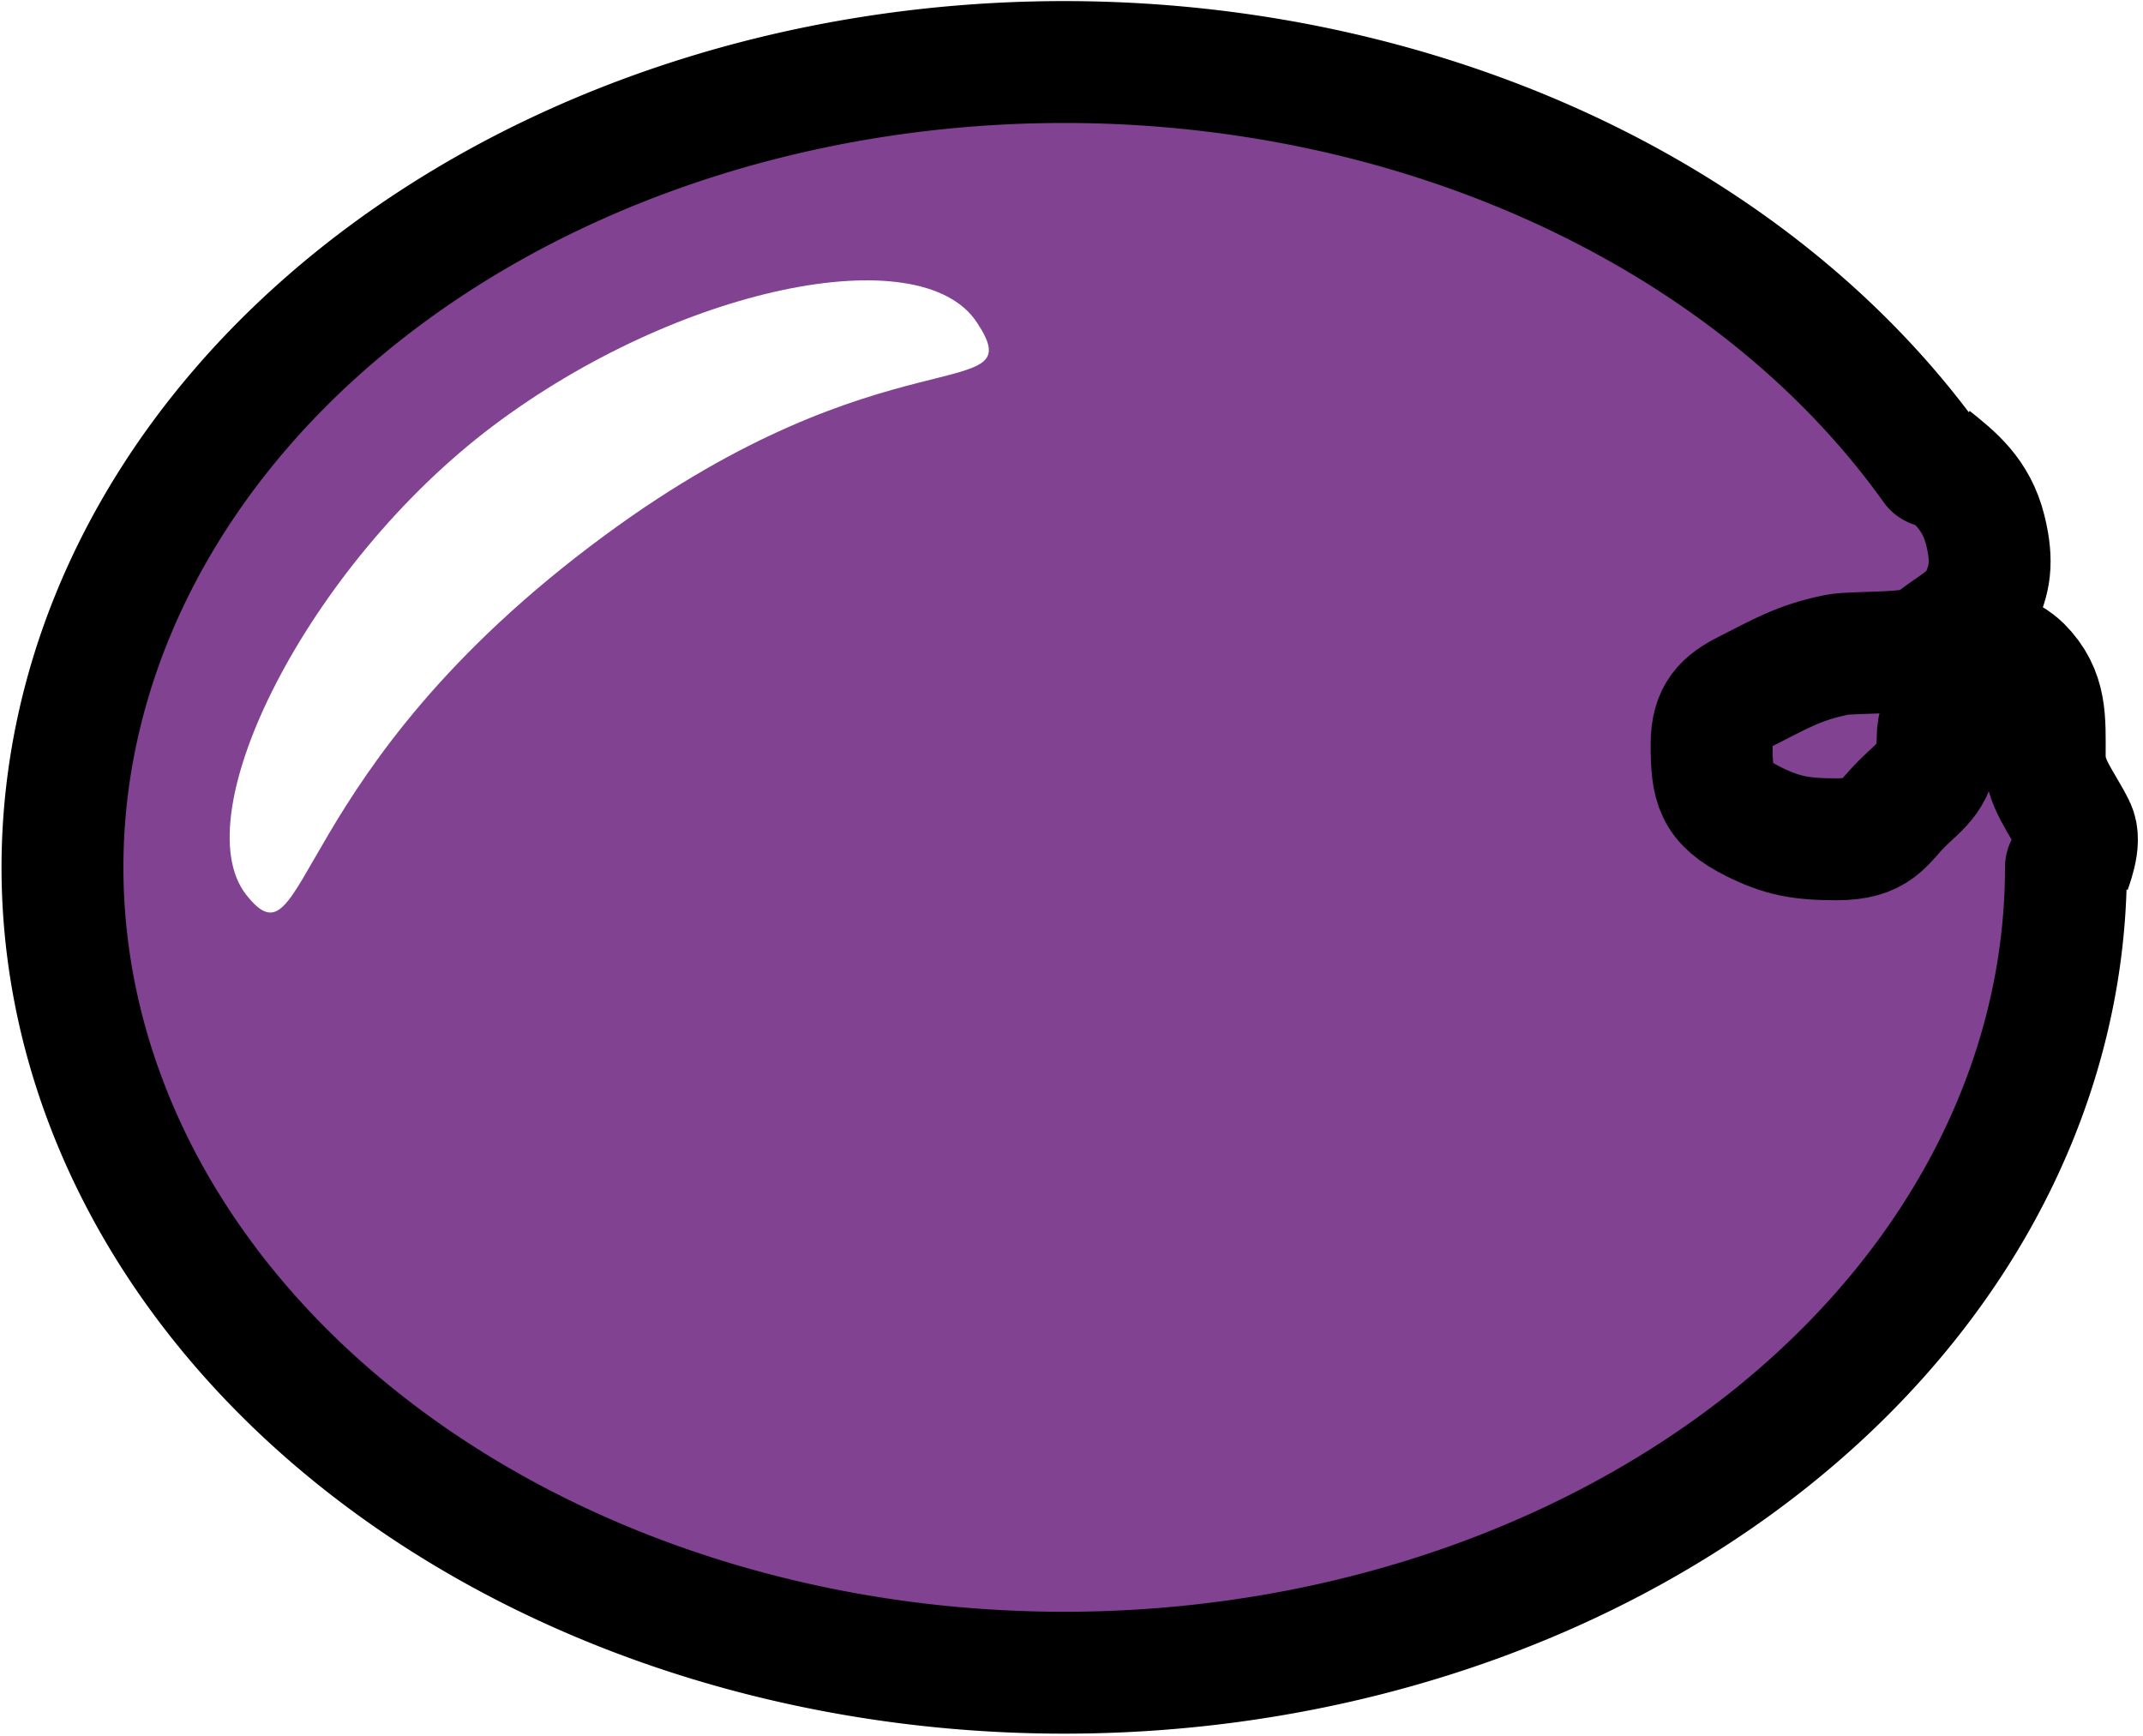 <?xml version="1.0" encoding="UTF-8" standalone="no"?>
<!-- Created with Inkscape (http://www.inkscape.org/) -->
<svg
   xmlns:dc="http://purl.org/dc/elements/1.1/"
   xmlns:cc="http://creativecommons.org/ns#"
   xmlns:rdf="http://www.w3.org/1999/02/22-rdf-syntax-ns#"
   xmlns:svg="http://www.w3.org/2000/svg"
   xmlns="http://www.w3.org/2000/svg"
   xmlns:xlink="http://www.w3.org/1999/xlink"
   xmlns:sodipodi="http://sodipodi.sourceforge.net/DTD/sodipodi-0.dtd"
   xmlns:inkscape="http://www.inkscape.org/namespaces/inkscape"
   width="121"
   height="98"
   id="svg5697"
   sodipodi:version="0.32"
   inkscape:version="0.46"
   version="1.0"
   sodipodi:docname="plum.svg"
   inkscape:output_extension="org.inkscape.output.svg.inkscape"
   inkscape:export-filename="/home/nathan/Desktop/bell.png"
   inkscape:export-xdpi="90"
   inkscape:export-ydpi="90">
  <defs
     id="defs5699">
    <pattern
       patternUnits="userSpaceOnUse"
       width="20.05"
       height="20.997"
       patternTransform="matrix(0.653,0.757,-0.757,0.653,71.376,185.743)"
       id="pattern9151">
      <rect
         ry="0"
         rx="0"
         y="-1.2017703e-06"
         x="-3.3493916e-06"
         height="20.997"
         width="20.05"
         id="rect9149"
         style="fill:#ffd400;fill-opacity:1;stroke:none;stroke-width:6.879;stroke-linecap:round;stroke-linejoin:round;stroke-miterlimit:4;stroke-dasharray:none;stroke-opacity:1" />
      <path
         transform="matrix(0.987,-0.159,0.159,0.987,-207.433,-94.091)"
         sodipodi:type="star"
         style="fill:#b9d400;fill-opacity:1;stroke:none;stroke-width:6.879;stroke-linecap:round;stroke-linejoin:round;stroke-miterlimit:4;stroke-dasharray:none;stroke-opacity:1"
         id="path9608"
         sodipodi:sides="5"
         sodipodi:cx="198.9711"
         sodipodi:cy="138.05605"
         sodipodi:r1="10.608961"
         sodipodi:r2="8.5828295"
         sodipodi:arg1="0.8419416"
         sodipodi:arg2="1.4702601"
         inkscape:flatsided="true"
         inkscape:rounded="0"
         inkscape:randomized="0"
         d="M 206.037,145.97 L 193.628,147.221 L 188.603,135.807 L 197.906,127.501 L 208.681,133.782 L 206.037,145.97 z" />
    </pattern>
    <radialGradient
       inkscape:collect="always"
       xlink:href="#linearGradient5220"
       id="radialGradient5635"
       cx="192.954"
       cy="98.658"
       fx="192.954"
       fy="98.658"
       r="0.178"
       gradientTransform="matrix(1,0,0,1.571,-59.07,-1.821)"
       gradientUnits="userSpaceOnUse" />
    <linearGradient
       id="linearGradient5220">
      <stop
         style="stop-color:#2dbb00;stop-opacity:1;"
         offset="0"
         id="stop5222" />
      <stop
         style="stop-color:#00d400;stop-opacity:0;"
         offset="1"
         id="stop5224" />
    </linearGradient>
    <radialGradient
       inkscape:collect="always"
       xlink:href="#linearGradient5220"
       id="radialGradient5637"
       cx="193.813"
       cy="100.845"
       fx="193.813"
       fy="100.845"
       r="0.681"
       gradientTransform="matrix(1,0,0,2.802,-59.07,-127.21)"
       gradientUnits="userSpaceOnUse" />
    <inkscape:perspective
       sodipodi:type="inkscape:persp3d"
       inkscape:vp_x="0 : 526.18109 : 1"
       inkscape:vp_y="0 : 1000 : 0"
       inkscape:vp_z="744.09448 : 526.18109 : 1"
       inkscape:persp3d-origin="372.04724 : 350.78739 : 1"
       id="perspective5705" />
    <radialGradient
       inkscape:collect="always"
       xlink:href="#linearGradient5220"
       id="radialGradient9619"
       gradientUnits="userSpaceOnUse"
       gradientTransform="matrix(1,0,0,2.802,-59.07,-127.21)"
       cx="193.813"
       cy="100.845"
       fx="193.813"
       fy="100.845"
       r="0.681" />
    <radialGradient
       inkscape:collect="always"
       xlink:href="#linearGradient5220"
       id="radialGradient9621"
       gradientUnits="userSpaceOnUse"
       gradientTransform="matrix(1,0,0,1.571,-59.07,-1.821)"
       cx="192.954"
       cy="98.658"
       fx="192.954"
       fy="98.658"
       r="0.178" />
  </defs>
  <sodipodi:namedview
     id="base"
     pagecolor="#ffffff"
     bordercolor="#666666"
     borderopacity="1.0"
     gridtolerance="10000"
     guidetolerance="10"
     objecttolerance="10"
     inkscape:pageopacity="0.0"
     inkscape:pageshadow="2"
     inkscape:zoom="0.99096957"
     inkscape:cx="157.6332"
     inkscape:cy="53.056027"
     inkscape:document-units="px"
     inkscape:current-layer="g3635"
     showgrid="false"
     width="128px"
     inkscape:window-width="951"
     inkscape:window-height="719"
     inkscape:window-x="50"
     inkscape:window-y="40" />
  <g
     inkscape:label="Layer 1"
     inkscape:groupmode="layer"
     id="layer1"
     transform="translate(-8.869,-30.461)">
    <g
       style="display:inline"
       id="g3635"
       transform="matrix(1.078,0,0,0.934,-214.847,-177.081)"
       inkscape:transform-center-x="-53.542601"
       inkscape:transform-center-y="63.866729">
      <g
         style="display:inline"
         id="g5863"
         transform="matrix(0.928,0,0,1.071,-8.463,51.531)">
        <path
           sodipodi:open="true"
           sodipodi:end="5.7625027"
           sodipodi:start="0"
           transform="translate(-321.357,92.732)"
           d="M 670.711,115.584 A 56.539,45.453 0 1 1 663.218,92.972"
           sodipodi:ry="45.453144"
           sodipodi:rx="56.53928"
           sodipodi:cy="115.58394"
           sodipodi:cx="614.17175"
           id="path3683"
           style="fill:#804291;fill-opacity:1;stroke:#000000;stroke-width:6.879;stroke-linecap:round;stroke-linejoin:round;stroke-miterlimit:4;stroke-dasharray:none;stroke-opacity:1;display:inline"
           sodipodi:type="arc" />
        <path
           id="path3689"
           d="M 341.777,185.244 C 343.059,186.266 344.294,187.254 344.799,189.273 C 345.254,191.095 345.053,192.121 344.463,193.302 C 343.953,194.322 342.447,194.983 341.777,195.652 C 341.085,196.344 337.452,196.114 336.405,196.324 C 334.252,196.754 333.103,197.471 331.369,198.338 C 330.056,198.994 329.354,199.644 329.354,201.36 C 329.354,203.696 329.556,204.65 331.705,205.725 C 333.332,206.538 334.405,206.732 336.405,206.732 C 338.722,206.732 338.995,205.821 340.098,204.717 C 341.163,203.653 342.113,203.18 342.113,201.024 C 342.113,199.55 343.178,198.442 343.456,197.331 C 344.036,195.01 346.296,196.478 346.813,196.995 C 348.274,198.456 348.156,199.985 348.156,202.031 C 348.156,203.572 349.086,204.562 349.835,206.06 C 350.257,206.903 349.603,208.332 349.499,208.746"
           style="fill:none;fill-rule:evenodd;stroke:#000000;stroke-width:6.879;stroke-linecap:butt;stroke-linejoin:miter;stroke-miterlimit:4;stroke-dasharray:none;stroke-opacity:1;display:inline" />
        <path
           sodipodi:nodetypes="csssz"
           id="path3691"
           d="M 287.877,177.545 C 291.09,182.371 282.816,177.846 266.885,189.577 C 248.796,202.901 250.202,214.38 246.649,209.866 C 243.082,205.333 250.124,191.275 260.559,183.412 C 270.995,175.55 284.68,172.743 287.877,177.545 z"
           style="fill:#ffffff;fill-opacity:1;stroke:none;stroke-width:6.879;stroke-linecap:round;stroke-linejoin:round;stroke-miterlimit:4;stroke-opacity:1;display:inline" />
      </g>
      <g
         style="display:inline"
         id="g5874"
         transform="matrix(0.928,0,0,1.071,219.079,54.773)">
        <g
           transform="matrix(1.159,0,0,1.186,153.821,22.508)"
           id="g7726"
           style="display:inline">
          <path
             style="fill:#af794b;fill-opacity:1;fill-rule:evenodd;stroke:#000000;stroke-width:5.869;stroke-linecap:butt;stroke-linejoin:round;stroke-miterlimit:4;stroke-dasharray:none;stroke-opacity:1"
             d="M 257.706,194.5 C 251.6,198.291 246.958,202.544 241.85,196.516 C 236.742,190.487 231.292,200.554 227.234,202.036 C 223.177,203.518 215.045,194.53 213.526,202.293 C 212.007,210.056 218.689,213.639 224.958,217.059 C 231.226,220.479 243.471,206.932 241.394,227.627 C 239.317,248.322 202.477,242.172 203.4,277.285 C 204.34,313.06 223.158,323.397 248.761,324.439 C 275.037,325.508 297.157,313.395 297.199,281.105 C 297.243,248.141 268.326,243.346 259.245,228.935 C 250.165,214.524 260.121,220.264 267.512,216.664 C 274.903,213.065 277.978,215.616 282.326,209.317 C 286.674,203.018 277.054,201.055 270.535,203.945 C 264.015,206.836 263.813,190.71 257.706,194.5 z"
             id="path7728"
             sodipodi:nodetypes="czzzzzzzzzzzzz" />
          <path
             style="fill:none;fill-rule:evenodd;stroke:#000000;stroke-width:4.891;stroke-linecap:round;stroke-linejoin:round;stroke-miterlimit:4;stroke-dasharray:none;stroke-opacity:1"
             d="M 267.473,268.91 C 255.211,251.779 204.285,269.84 251.906,280.765 C 299.527,291.69 245.893,315.864 232.629,288.906"
             id="path7730"
             sodipodi:nodetypes="czc" />
          <path
             id="path7732"
             d="M 246.474,253.932 L 246.474,305.45"
             style="fill:none;fill-rule:evenodd;stroke:#000000;stroke-width:4.891;stroke-linecap:round;stroke-linejoin:miter;stroke-miterlimit:4;stroke-dasharray:none;stroke-opacity:1" />
          <path
             sodipodi:nodetypes="ccc"
             style="fill:none;fill-rule:evenodd;stroke:#000000;stroke-width:4.891;stroke-linecap:round;stroke-linejoin:miter;stroke-miterlimit:4;stroke-dasharray:none;stroke-opacity:1"
             d="M 256.281,255.021 L 256.281,277.597 L 256.281,306.539"
             id="path7734" />
        </g>
      </g>
      <g
         style="display:inline"
         id="g5881"
         transform="matrix(0.928,0,0,1.071,219.079,54.773)">
        <path
           style="fill:#008000;fill-opacity:1;fill-rule:evenodd;stroke:#000000;stroke-width:6.879;stroke-linecap:butt;stroke-linejoin:round;marker:none;stroke-miterlimit:4;stroke-dasharray:none;stroke-dashoffset:0;stroke-opacity:1;visibility:visible;display:inline;overflow:visible"
           d="M 239.469,324.024 C 239.455,324.601 239.431,325.177 239.431,325.759 C 239.431,361.241 266.908,390.035 300.767,390.035 C 334.626,390.035 362.103,361.241 362.103,325.759 L 362.103,324.79 C 362.099,324.533 362.071,324.281 362.064,324.024 L 239.469,324.024 z"
           id="path3463" />
        <path
           style="fill:#ff0000;fill-opacity:1;fill-rule:evenodd;stroke:none;stroke-width:4.186;stroke-linecap:butt;stroke-linejoin:miter;marker:none;stroke-miterlimit:4;stroke-dashoffset:0;stroke-opacity:1;visibility:visible;display:inline;overflow:visible"
           d="M 250.86,327.629 C 250.848,328.073 250.829,328.516 250.829,328.963 C 250.829,356.248 273.175,378.389 300.713,378.389 C 328.25,378.389 350.597,356.248 350.597,328.963 L 350.597,328.219 C 350.594,328.02 350.571,327.827 350.565,327.629 L 250.86,327.629 z"
           id="path3461" />
        <path
           sodipodi:nodetypes="cc"
           id="path2453"
           d="M 294.103,353.075 C 294.077,355.288 294.01,355.34 293.967,357.144"
           style="fill:none;fill-rule:evenodd;stroke:#000000;stroke-width:5.733;stroke-linecap:round;stroke-linejoin:miter;stroke-miterlimit:4;stroke-dasharray:none;stroke-opacity:1;display:inline" />
        <path
           sodipodi:nodetypes="cc"
           id="path3227"
           d="M 274.527,340.709 C 272.638,341.831 272.559,341.799 271.008,342.695"
           style="fill:none;fill-rule:evenodd;stroke:#000000;stroke-width:5.733;stroke-linecap:round;stroke-linejoin:miter;stroke-miterlimit:4;stroke-dasharray:none;stroke-opacity:1;display:inline" />
        <path
           inkscape:transform-center-y="-1.4248608"
           inkscape:transform-center-x="0.94990722"
           style="fill:none;fill-rule:evenodd;stroke:#000000;stroke-width:5.733;stroke-linecap:round;stroke-linejoin:miter;stroke-miterlimit:4;stroke-dasharray:none;stroke-opacity:1;display:inline"
           d="M 271.342,350.941 C 269.682,352.387 269.599,352.37 268.233,353.532"
           id="path3229"
           sodipodi:nodetypes="cc" />
        <path
           sodipodi:nodetypes="cc"
           id="path3231"
           d="M 285.148,360.512 C 284.625,362.662 284.548,362.697 284.1,364.443"
           style="fill:none;fill-rule:evenodd;stroke:#000000;stroke-width:5.733;stroke-linecap:round;stroke-linejoin:miter;stroke-miterlimit:4;stroke-dasharray:none;stroke-opacity:1;display:inline"
           inkscape:transform-center-x="2.95906"
           inkscape:transform-center-y="-0.84830761" />
        <path
           inkscape:transform-center-y="-0.14443761"
           inkscape:transform-center-x="3.07487"
           style="fill:none;fill-rule:evenodd;stroke:#000000;stroke-width:5.733;stroke-linecap:round;stroke-linejoin:miter;stroke-miterlimit:4;stroke-dasharray:none;stroke-opacity:1;display:inline"
           d="M 300.809,362.622 C 300.79,364.836 300.723,364.888 300.686,366.692"
           id="path3233"
           sodipodi:nodetypes="cc" />
        <path
           sodipodi:nodetypes="cc"
           id="path3235"
           d="M 316.163,359.997 C 317.301,361.889 317.271,361.969 318.18,363.522"
           style="fill:none;fill-rule:evenodd;stroke:#000000;stroke-width:5.733;stroke-linecap:round;stroke-linejoin:miter;stroke-miterlimit:4;stroke-dasharray:none;stroke-opacity:1;display:inline"
           inkscape:transform-center-x="2.68982"
           inkscape:transform-center-y="1.4968474" />
        <path
           inkscape:transform-center-y="2.1698174"
           inkscape:transform-center-x="2.18348"
           style="fill:none;fill-rule:evenodd;stroke:#000000;stroke-width:5.733;stroke-linecap:round;stroke-linejoin:miter;stroke-miterlimit:4;stroke-dasharray:none;stroke-opacity:1;display:inline"
           d="M 330.258,350.854 C 331.861,352.363 331.853,352.449 333.145,353.694"
           id="path3237"
           sodipodi:nodetypes="cc" />
        <path
           sodipodi:nodetypes="cc"
           id="path3239"
           d="M 324.875,340.699 C 326.966,341.361 326.996,341.441 328.694,342.001"
           style="fill:none;fill-rule:evenodd;stroke:#000000;stroke-width:5.733;stroke-linecap:round;stroke-linejoin:miter;stroke-miterlimit:4;stroke-dasharray:none;stroke-opacity:1;display:inline"
           inkscape:transform-center-x="1.031695"
           inkscape:transform-center-y="2.9002274" />
        <path
           inkscape:transform-center-y="2.1285574"
           inkscape:transform-center-x="2.22373"
           style="fill:none;fill-rule:evenodd;stroke:#000000;stroke-width:5.733;stroke-linecap:round;stroke-linejoin:miter;stroke-miterlimit:4;stroke-dasharray:none;stroke-opacity:1;display:inline"
           d="M 318.182,349.138 C 319.757,350.677 319.748,350.762 321.017,352.032"
           id="path3241"
           sodipodi:nodetypes="cc" />
        <path
           sodipodi:nodetypes="cc"
           id="path3243"
           d="M 306.828,352.505 C 307.444,354.629 307.394,354.699 307.876,356.436"
           style="fill:none;fill-rule:evenodd;stroke:#000000;stroke-width:5.733;stroke-linecap:round;stroke-linejoin:miter;stroke-miterlimit:4;stroke-dasharray:none;stroke-opacity:1;display:inline"
           inkscape:transform-center-x="2.985185"
           inkscape:transform-center-y="0.7512824" />
      </g>
      <g
         style="display:inline"
         id="g5895"
         transform="matrix(0.923,0,0,1.077,-64.251,-278.26)">
        <path
           sodipodi:nodetypes="czcsssczc"
           id="path3645"
           d="M 149.849,285.51 C 129.791,285.51 112.646,305.031 111.255,326.448 C 109.865,347.841 110.72,355.028 95.786,373.854 C 91.938,376.427 89.786,379.308 89.786,382.354 C 89.786,393.183 117.066,401.979 150.661,401.979 C 184.256,401.979 211.505,393.183 211.505,382.354 C 211.505,379.318 209.361,376.452 205.536,373.885 C 190.174,349.279 194.645,352.327 188.411,325.635 C 182.178,298.943 169.668,285.51 149.849,285.51 z"
           style="fill:#ffd400;fill-opacity:1;stroke:#000000;stroke-width:6.879;stroke-linecap:round;stroke-linejoin:round;stroke-miterlimit:4;stroke-dasharray:none;stroke-opacity:1;display:inline" />
        <path
           transform="matrix(0.806,0,0,0.673,-67.842,165.818)"
           d="M 335.513,321.368 A 64.672,19.206 0 1 1 206.168,321.368 A 64.672,19.206 0 1 1 335.513,321.368 z"
           sodipodi:ry="19.205746"
           sodipodi:rx="64.672409"
           sodipodi:cy="321.36798"
           sodipodi:cx="270.84021"
           id="path3668"
           style="fill:#ffa000;fill-opacity:1;stroke:none;stroke-width:6.879;stroke-linecap:round;stroke-linejoin:round;stroke-miterlimit:4;stroke-dasharray:none;stroke-opacity:1;display:inline"
           sodipodi:type="arc" />
        <path
           transform="translate(-114.881,63.234)"
           d="M 285.342,316.665 A 10.583,8.231 0 1 1 264.177,316.665 A 10.583,8.231 0 1 1 285.342,316.665 z"
           sodipodi:ry="8.2310343"
           sodipodi:rx="10.582758"
           sodipodi:cy="316.66455"
           sodipodi:cx="274.75974"
           id="path3671"
           style="fill:#ffd400;fill-opacity:1;stroke:none;stroke-width:6.879;stroke-linecap:round;stroke-linejoin:round;stroke-miterlimit:4;stroke-dasharray:none;stroke-opacity:1;display:inline"
           sodipodi:type="arc" />
        <path
           style="fill:#ffffff;fill-opacity:1;stroke:none;stroke-width:6.879;stroke-linecap:round;stroke-linejoin:round;stroke-miterlimit:4;stroke-opacity:1;display:inline"
           d="M 153.078,298.608 C 157.028,303.19 148.689,298.982 137.371,310.513 C 124.522,323.611 128.421,334.613 124.245,330.337 C 120.051,326.042 122.997,312.423 130.369,304.698 C 137.742,296.974 149.148,294.05 153.078,298.608 z"
           id="path3694"
           sodipodi:nodetypes="csssz" />
      </g>
      <g
         style="display:inline"
         id="g5868"
         transform="matrix(0.928,0,0,1.071,219.079,54.773)">
        <path
           transform="matrix(1.043,0,0,1.083,18.687,-16.905)"
           d="M 443.216,191.565 A 46.21,42.5 0 1 1 350.795,191.565 A 46.21,42.5 0 1 1 443.216,191.565 z"
           sodipodi:ry="42.500156"
           sodipodi:rx="46.210487"
           sodipodi:cy="191.56537"
           sodipodi:cx="397.00543"
           id="path3584"
           style="fill:#ff7800;fill-opacity:1;stroke:#000000;stroke-width:6.473;stroke-linecap:round;stroke-linejoin:round;stroke-miterlimit:4;stroke-dasharray:none;stroke-opacity:1;display:inline"
           sodipodi:type="arc" />
        <path
           sodipodi:nodetypes="czczc"
           id="path3660"
           d="M 452.227,169.293 C 452.383,169.382 472.581,160.707 482.975,163.235 C 493.369,165.764 515.974,154.138 532.287,137.879 C 507.517,134.382 481.676,137.006 470.289,144.99 C 458.901,152.973 452.227,169.293 452.227,169.293 z"
           style="fill:#008000;fill-opacity:1;fill-rule:evenodd;stroke:#000000;stroke-width:5.733;stroke-linecap:butt;stroke-linejoin:round;marker:none;stroke-miterlimit:4;stroke-dasharray:none;stroke-dashoffset:0;stroke-opacity:1;visibility:visible;display:inline;overflow:visible" />
        <path
           inkscape:transform-center-y="-41.513808"
           inkscape:transform-center-x="20.10941"
           sodipodi:nodetypes="czczc"
           id="path3681"
           d="M 454.251,167.153 C 454.074,167.123 443.912,147.631 434.261,143.018 C 424.61,138.405 414.448,115.104 412.091,92.193 C 433.492,105.147 451.852,123.519 455.626,136.904 C 459.4,150.289 454.251,167.153 454.251,167.153 z"
           style="fill:#008000;fill-opacity:1;fill-rule:evenodd;stroke:#000000;stroke-width:5.733;stroke-linecap:butt;stroke-linejoin:round;marker:none;stroke-miterlimit:4;stroke-dasharray:none;stroke-dashoffset:0;stroke-opacity:1;visibility:visible;display:inline;overflow:visible" />
        <path
           sodipodi:nodetypes="csssz"
           id="path3750"
           d="M 430.559,156.189 C 435.061,160.77 425.557,156.562 412.658,168.093 C 398.015,181.191 402.458,192.193 397.699,187.917 C 392.919,183.622 396.276,170.003 404.678,162.278 C 413.081,154.554 426.081,151.63 430.559,156.189 z"
           style="fill:#ffffff;fill-opacity:1;stroke:none;stroke-width:6.879;stroke-linecap:round;stroke-linejoin:round;stroke-miterlimit:4;stroke-opacity:1;display:inline" />
      </g>
      <g
         style="display:inline"
         id="g5839"
         transform="matrix(0.561,-0.551,0.456,0.651,-111.655,228.91)">
        <path
           sodipodi:nodetypes="cscsccccccccc"
           id="path5675"
           d="M 123.964,177.592 C 123.964,177.592 129.013,173.553 126.488,159.417 C 123.964,145.281 113.362,133.164 110.332,129.125 C 107.303,125.086 134.566,136.698 138.1,147.3 C 141.634,157.902 130.527,116.503 122.954,108.425 C 115.381,100.347 146.178,117.008 149.712,132.154 C 152.237,114.483 146.988,108.742 162.334,94.793 C 159,124.769 161.324,140.232 161.324,140.232 C 165.868,140.737 178.49,119.027 185.053,108.93 C 193.151,96.473 178.995,149.824 168.898,157.902 C 168.898,157.902 201.209,154.368 197.675,154.368 C 164.859,174.058 177.48,181.631 177.48,181.631 L 123.964,177.592 z"
           style="fill:#007700;fill-opacity:1;fill-rule:evenodd;stroke:#000000;stroke-width:7.211;stroke-linecap:butt;stroke-linejoin:round;stroke-miterlimit:4;stroke-dasharray:none;stroke-opacity:1" />
        <path
           sodipodi:nodetypes="czzzz"
           id="path3752"
           d="M 148.706,258.141 C 184.938,261.984 188.744,245.937 191.235,223.615 C 193.727,201.292 194.839,155.082 154.532,150.497 C 114.103,145.899 106.093,185.459 105.319,212.911 C 104.58,239.11 111.233,254.167 148.706,258.141 z"
           style="fill:#ffd400;fill-opacity:1;stroke:#000000;stroke-width:8.652;stroke-linecap:round;stroke-linejoin:round;stroke-miterlimit:4;stroke-dasharray:none;stroke-opacity:1;display:inline" />
        <path
           transform="matrix(0.765,0.644,-0.644,0.765,75.842,-14.914)"
           sodipodi:type="star"
           style="fill:#b9d400;fill-opacity:1;stroke:none;stroke-width:6.879;stroke-linecap:round;stroke-linejoin:round;stroke-miterlimit:4;stroke-dasharray:none;stroke-opacity:1"
           id="path5276"
           sodipodi:sides="5"
           sodipodi:cx="198.9711"
           sodipodi:cy="138.05605"
           sodipodi:r1="10.608961"
           sodipodi:r2="8.5828295"
           sodipodi:arg1="0.8419416"
           sodipodi:arg2="1.4702601"
           inkscape:flatsided="true"
           inkscape:rounded="0"
           inkscape:randomized="0"
           d="M 206.037,145.97 L 193.628,147.221 L 188.603,135.807 L 197.906,127.501 L 208.681,133.782 L 206.037,145.97 z" />
        <path
           d="M 206.037,145.97 L 193.628,147.221 L 188.603,135.807 L 197.906,127.501 L 208.681,133.782 L 206.037,145.97 z"
           inkscape:randomized="0"
           inkscape:rounded="0"
           inkscape:flatsided="true"
           sodipodi:arg2="1.4702601"
           sodipodi:arg1="0.8419416"
           sodipodi:r2="8.5828295"
           sodipodi:r1="10.608961"
           sodipodi:cy="138.05605"
           sodipodi:cx="198.9711"
           sodipodi:sides="5"
           id="path5280"
           style="fill:#b9d400;fill-opacity:1;stroke:none;stroke-width:6.879;stroke-linecap:round;stroke-linejoin:round;stroke-miterlimit:4;stroke-dasharray:none;stroke-opacity:1"
           sodipodi:type="star"
           transform="matrix(0.765,0.644,-0.644,0.765,88.843,0.913)" />
        <path
           transform="matrix(0.765,0.644,-0.644,0.765,95.909,-20.849)"
           sodipodi:type="star"
           style="fill:#b9d400;fill-opacity:1;stroke:none;stroke-width:6.879;stroke-linecap:round;stroke-linejoin:round;stroke-miterlimit:4;stroke-dasharray:none;stroke-opacity:1"
           id="path5284"
           sodipodi:sides="5"
           sodipodi:cx="198.9711"
           sodipodi:cy="138.05605"
           sodipodi:r1="10.608961"
           sodipodi:r2="8.5828295"
           sodipodi:arg1="0.8419416"
           sodipodi:arg2="1.4702601"
           inkscape:flatsided="true"
           inkscape:rounded="0"
           inkscape:randomized="0"
           d="M 206.037,145.97 L 193.628,147.221 L 188.603,135.807 L 197.906,127.501 L 208.681,133.782 L 206.037,145.97 z" />
        <path
           transform="matrix(0.765,0.644,-0.644,0.765,59.732,-30.176)"
           sodipodi:type="star"
           style="fill:#b9d400;fill-opacity:1;stroke:none;stroke-width:6.879;stroke-linecap:round;stroke-linejoin:round;stroke-miterlimit:4;stroke-dasharray:none;stroke-opacity:1"
           id="path5292"
           sodipodi:sides="5"
           sodipodi:cx="198.9711"
           sodipodi:cy="138.05605"
           sodipodi:r1="10.608961"
           sodipodi:r2="8.5828295"
           sodipodi:arg1="0.8419416"
           sodipodi:arg2="1.4702601"
           inkscape:flatsided="true"
           inkscape:rounded="0"
           inkscape:randomized="0"
           d="M 206.037,145.97 L 193.628,147.221 L 188.603,135.807 L 197.906,127.501 L 208.681,133.782 L 206.037,145.97 z" />
        <path
           d="M 206.037,145.97 L 193.628,147.221 L 188.603,135.807 L 197.906,127.501 L 208.681,133.782 L 206.037,145.97 z"
           inkscape:randomized="0"
           inkscape:rounded="0"
           inkscape:flatsided="true"
           sodipodi:arg2="1.4702601"
           sodipodi:arg1="0.8419416"
           sodipodi:r2="8.5828295"
           sodipodi:r1="10.608961"
           sodipodi:cy="138.05605"
           sodipodi:cx="198.9711"
           sodipodi:sides="5"
           id="path5296"
           style="fill:#b9d400;fill-opacity:1;stroke:none;stroke-width:6.879;stroke-linecap:round;stroke-linejoin:round;stroke-miterlimit:4;stroke-dasharray:none;stroke-opacity:1"
           sodipodi:type="star"
           transform="matrix(0.765,0.644,-0.644,0.765,56.341,-8.979)" />
        <path
           transform="matrix(0.765,0.644,-0.644,0.765,69.907,6.283)"
           sodipodi:type="star"
           style="fill:#b9d400;fill-opacity:1;stroke:none;stroke-width:6.879;stroke-linecap:round;stroke-linejoin:round;stroke-miterlimit:4;stroke-dasharray:none;stroke-opacity:1"
           id="path5300"
           sodipodi:sides="5"
           sodipodi:cx="198.9711"
           sodipodi:cy="138.05605"
           sodipodi:r1="10.608961"
           sodipodi:r2="8.5828295"
           sodipodi:arg1="0.8419416"
           sodipodi:arg2="1.4702601"
           inkscape:flatsided="true"
           inkscape:rounded="0"
           inkscape:randomized="0"
           d="M 206.037,145.97 L 193.628,147.221 L 188.603,135.807 L 197.906,127.501 L 208.681,133.782 L 206.037,145.97 z" />
        <path
           d="M 206.037,145.97 L 193.628,147.221 L 188.603,135.807 L 197.906,127.501 L 208.681,133.782 L 206.037,145.97 z"
           inkscape:randomized="0"
           inkscape:rounded="0"
           inkscape:flatsided="true"
           sodipodi:arg2="1.4702601"
           sodipodi:arg1="0.8419416"
           sodipodi:r2="8.5828295"
           sodipodi:r1="10.608961"
           sodipodi:cy="138.05605"
           sodipodi:cx="198.9711"
           sodipodi:sides="5"
           id="path5314"
           style="fill:#b9d400;fill-opacity:1;stroke:none;stroke-width:6.879;stroke-linecap:round;stroke-linejoin:round;stroke-miterlimit:4;stroke-dasharray:none;stroke-opacity:1"
           sodipodi:type="star"
           transform="matrix(0.765,0.644,-0.644,0.765,80.082,-37.242)" />
        <path
           d="M 206.037,145.97 L 193.628,147.221 L 188.603,135.807 L 197.906,127.501 L 208.681,133.782 L 206.037,145.97 z"
           inkscape:randomized="0"
           inkscape:rounded="0"
           inkscape:flatsided="true"
           sodipodi:arg2="1.4702601"
           sodipodi:arg1="0.8419416"
           sodipodi:r2="8.5828295"
           sodipodi:r1="10.608961"
           sodipodi:cy="138.05605"
           sodipodi:cx="198.9711"
           sodipodi:sides="5"
           id="path5422"
           style="fill:#b9d400;fill-opacity:1;stroke:none;stroke-width:6.879;stroke-linecap:round;stroke-linejoin:round;stroke-miterlimit:4;stroke-dasharray:none;stroke-opacity:1"
           sodipodi:type="star"
           transform="matrix(0.765,0.644,-0.644,0.765,63.515,-50.142)" />
        <path
           d="M 206.037,145.97 L 193.628,147.221 L 188.603,135.807 L 197.906,127.501 L 208.681,133.782 L 206.037,145.97 z"
           inkscape:randomized="0"
           inkscape:rounded="0"
           inkscape:flatsided="true"
           sodipodi:arg2="1.4702601"
           sodipodi:arg1="0.8419416"
           sodipodi:r2="8.5828295"
           sodipodi:r1="10.608961"
           sodipodi:cy="138.05605"
           sodipodi:cx="198.9711"
           sodipodi:sides="5"
           id="path5322"
           style="fill:#b9d400;fill-opacity:1;stroke:none;stroke-width:6.879;stroke-linecap:round;stroke-linejoin:round;stroke-miterlimit:4;stroke-dasharray:none;stroke-opacity:1"
           sodipodi:type="star"
           transform="matrix(0.765,0.644,-0.644,0.765,83.25,-58.647)" />
        <path
           transform="matrix(0.765,0.644,-0.644,0.765,99.866,-43.742)"
           sodipodi:type="star"
           style="fill:#b9d400;fill-opacity:1;stroke:none;stroke-width:6.879;stroke-linecap:round;stroke-linejoin:round;stroke-miterlimit:4;stroke-dasharray:none;stroke-opacity:1"
           id="path5326"
           sodipodi:sides="5"
           sodipodi:cx="198.9711"
           sodipodi:cy="138.05605"
           sodipodi:r1="10.608961"
           sodipodi:r2="8.5828295"
           sodipodi:arg1="0.8419416"
           sodipodi:arg2="1.4702601"
           inkscape:flatsided="true"
           inkscape:rounded="0"
           inkscape:randomized="0"
           d="M 206.037,145.97 L 193.628,147.221 L 188.603,135.807 L 197.906,127.501 L 208.681,133.782 L 206.037,145.97 z" />
        <path
           d="M 206.037,145.97 L 193.628,147.221 L 188.603,135.807 L 197.906,127.501 L 208.681,133.782 L 206.037,145.97 z"
           inkscape:randomized="0"
           inkscape:rounded="0"
           inkscape:flatsided="true"
           sodipodi:arg2="1.4702601"
           sodipodi:arg1="0.8419416"
           sodipodi:r2="8.5828295"
           sodipodi:r1="10.608961"
           sodipodi:cy="138.05605"
           sodipodi:cx="198.9711"
           sodipodi:sides="5"
           id="path5330"
           style="fill:#b9d400;fill-opacity:1;stroke:none;stroke-width:6.879;stroke-linecap:round;stroke-linejoin:round;stroke-miterlimit:4;stroke-dasharray:none;stroke-opacity:1"
           sodipodi:type="star"
           transform="matrix(0.765,0.644,-0.644,0.765,101.844,-64.092)" />
        <path
           transform="matrix(0.765,0.644,-0.644,0.765,114.28,-29.046)"
           sodipodi:type="star"
           style="fill:#b9d400;fill-opacity:1;stroke:none;stroke-width:6.879;stroke-linecap:round;stroke-linejoin:round;stroke-miterlimit:4;stroke-dasharray:none;stroke-opacity:1"
           id="path5334"
           sodipodi:sides="5"
           sodipodi:cx="198.9711"
           sodipodi:cy="138.05605"
           sodipodi:r1="10.608961"
           sodipodi:r2="8.5828295"
           sodipodi:arg1="0.8419416"
           sodipodi:arg2="1.4702601"
           inkscape:flatsided="true"
           inkscape:rounded="0"
           inkscape:randomized="0"
           d="M 206.037,145.97 L 193.628,147.221 L 188.603,135.807 L 197.906,127.501 L 208.681,133.782 L 206.037,145.97 z" />
        <path
           d="M 206.037,145.97 L 193.628,147.221 L 188.603,135.807 L 197.906,127.501 L 208.681,133.782 L 206.037,145.97 z"
           inkscape:randomized="0"
           inkscape:rounded="0"
           inkscape:flatsided="true"
           sodipodi:arg2="1.4702601"
           sodipodi:arg1="0.8419416"
           sodipodi:r2="8.5828295"
           sodipodi:r1="10.608961"
           sodipodi:cy="138.05605"
           sodipodi:cx="198.9711"
           sodipodi:sides="5"
           id="path5338"
           style="fill:#b9d400;fill-opacity:1;stroke:none;stroke-width:6.879;stroke-linecap:round;stroke-linejoin:round;stroke-miterlimit:4;stroke-dasharray:none;stroke-opacity:1"
           sodipodi:type="star"
           transform="matrix(0.765,0.644,-0.644,0.765,112.019,-5.022)" />
        <path
           sodipodi:nodetypes="cccccc"
           id="path5342"
           d="M 177.09,249.443 C 177.09,249.443 167.458,254.08 159.58,253.85 L 157.868,252.68 L 161.381,240.713 L 173.847,240.356 L 177.09,249.443 z"
           style="fill:#b9d400;fill-opacity:1;stroke:none;stroke-width:6.879;stroke-linecap:round;stroke-linejoin:round;stroke-miterlimit:4;stroke-dasharray:none;stroke-opacity:1" />
        <path
           sodipodi:nodetypes="ccccccz"
           id="path5410"
           d="M 140.222,156.33 C 142.429,154.386 155.934,155.094 157.905,156.327 L 158.82,157.139 L 148.944,164.755 L 148.944,164.755 L 138.649,157.716 L 140.222,156.33 z"
           style="fill:#b9d400;fill-opacity:1;stroke:none;stroke-width:6.879;stroke-linecap:round;stroke-linejoin:round;stroke-miterlimit:4;stroke-dasharray:none;stroke-opacity:1" />
        <path
           sodipodi:nodetypes="ccccccc"
           id="path5550"
           d="M 181.575,174.412 C 184.52,179.232 186.228,190.767 186.228,190.767 L 182.577,193.583 L 182.577,193.583 L 172.282,186.544 L 175.795,174.578 L 181.575,174.412 z"
           style="fill:#b9d400;fill-opacity:1;stroke:none;stroke-width:6.879;stroke-linecap:round;stroke-linejoin:round;stroke-miterlimit:4;stroke-dasharray:none;stroke-opacity:1" />
        <path
           sodipodi:nodetypes="ccccc"
           id="path5358"
           d="M 156.475,253.826 L 139.71,252.325 L 141.031,245.518 L 153.498,245.908 L 156.475,253.826 z"
           style="fill:#b9d400;fill-opacity:1;stroke:none;stroke-width:6.879;stroke-linecap:round;stroke-linejoin:round;stroke-miterlimit:4;stroke-dasharray:none;stroke-opacity:1" />
        <path
           sodipodi:nodetypes="cccccc"
           id="path5573"
           d="M 122.763,168.564 C 124.012,163.923 135.424,157.279 135.424,157.279 L 138.055,164.651 L 128.179,172.267 L 128.179,172.267 L 122.763,168.564 z"
           style="fill:#b9d400;fill-opacity:1;stroke:none;stroke-width:6.879;stroke-linecap:round;stroke-linejoin:round;stroke-miterlimit:4;stroke-dasharray:none;stroke-opacity:1" />
        <path
           id="path5571"
           d="M 134.062,153.463 L 135.424,157.279"
           style="fill:url(#radialGradient5637);fill-opacity:1;stroke:none;stroke-width:6.879;stroke-linecap:round;stroke-linejoin:round;stroke-miterlimit:4;stroke-dasharray:none;stroke-opacity:1" />
        <path
           id="path5569"
           d="M 133.707,152.909 L 133.863,152.905 L 134.062,153.463"
           style="fill:url(#radialGradient5635);fill-opacity:1;stroke:none;stroke-width:6.879;stroke-linecap:round;stroke-linejoin:round;stroke-miterlimit:4;stroke-dasharray:none;stroke-opacity:1" />
      </g>
      <g
         transform="matrix(0.461,-0.599,0.535,0.516,-95.166,425.834)"
         style="display:inline"
         id="g9600">
        <path
           style="fill:#007700;fill-opacity:1;fill-rule:evenodd;stroke:#000000;stroke-width:6.879;stroke-linecap:butt;stroke-linejoin:round;stroke-miterlimit:4;stroke-dasharray:none;stroke-opacity:1"
           d="M 125.713,159.243 C 125.713,159.243 130.762,155.204 128.238,141.068 C 125.713,126.932 115.111,114.815 112.082,110.776 C 109.052,106.737 136.315,118.349 139.85,128.951 C 143.384,139.553 132.276,98.154 124.703,90.076 C 117.13,81.998 147.928,98.659 151.462,113.805 C 153.986,96.134 148.738,90.393 164.083,76.444 C 160.749,106.42 163.074,121.883 163.074,121.883 C 167.618,122.388 180.239,100.678 186.803,90.581 C 194.9,78.124 180.744,131.476 170.647,139.553 C 170.647,139.553 202.959,136.019 199.424,136.019 C 166.608,155.709 179.23,163.282 179.23,163.282 L 125.713,159.243 z"
           id="path9611"
           sodipodi:nodetypes="cscsccccccccc" />
        <path
           style="fill:url(#pattern9151);fill-opacity:1;stroke:#000000;stroke-width:6.879;stroke-linecap:round;stroke-linejoin:round;stroke-miterlimit:4;stroke-dasharray:none;stroke-opacity:1;display:inline"
           d="M 148.706,258.141 C 184.938,261.984 188.744,245.937 191.235,223.615 C 193.727,201.292 194.839,155.082 154.532,150.497 C 114.103,145.899 106.093,185.459 105.319,212.911 C 104.58,239.11 111.233,254.167 148.706,258.141 z"
           id="path9613"
           sodipodi:nodetypes="czzzz" />
        <path
           style="fill:url(#radialGradient9619);fill-opacity:1;stroke:none;stroke-width:6.879;stroke-linecap:round;stroke-linejoin:round;stroke-miterlimit:4;stroke-dasharray:none;stroke-opacity:1"
           d="M 134.062,153.463 L 135.424,157.279"
           id="path9615" />
        <path
           style="fill:url(#radialGradient9621);fill-opacity:1;stroke:none;stroke-width:6.879;stroke-linecap:round;stroke-linejoin:round;stroke-miterlimit:4;stroke-dasharray:none;stroke-opacity:1"
           d="M 133.707,152.909 L 133.863,152.905 L 134.062,153.463"
           id="path9617" />
      </g>
    </g>
  </g>
</svg>
